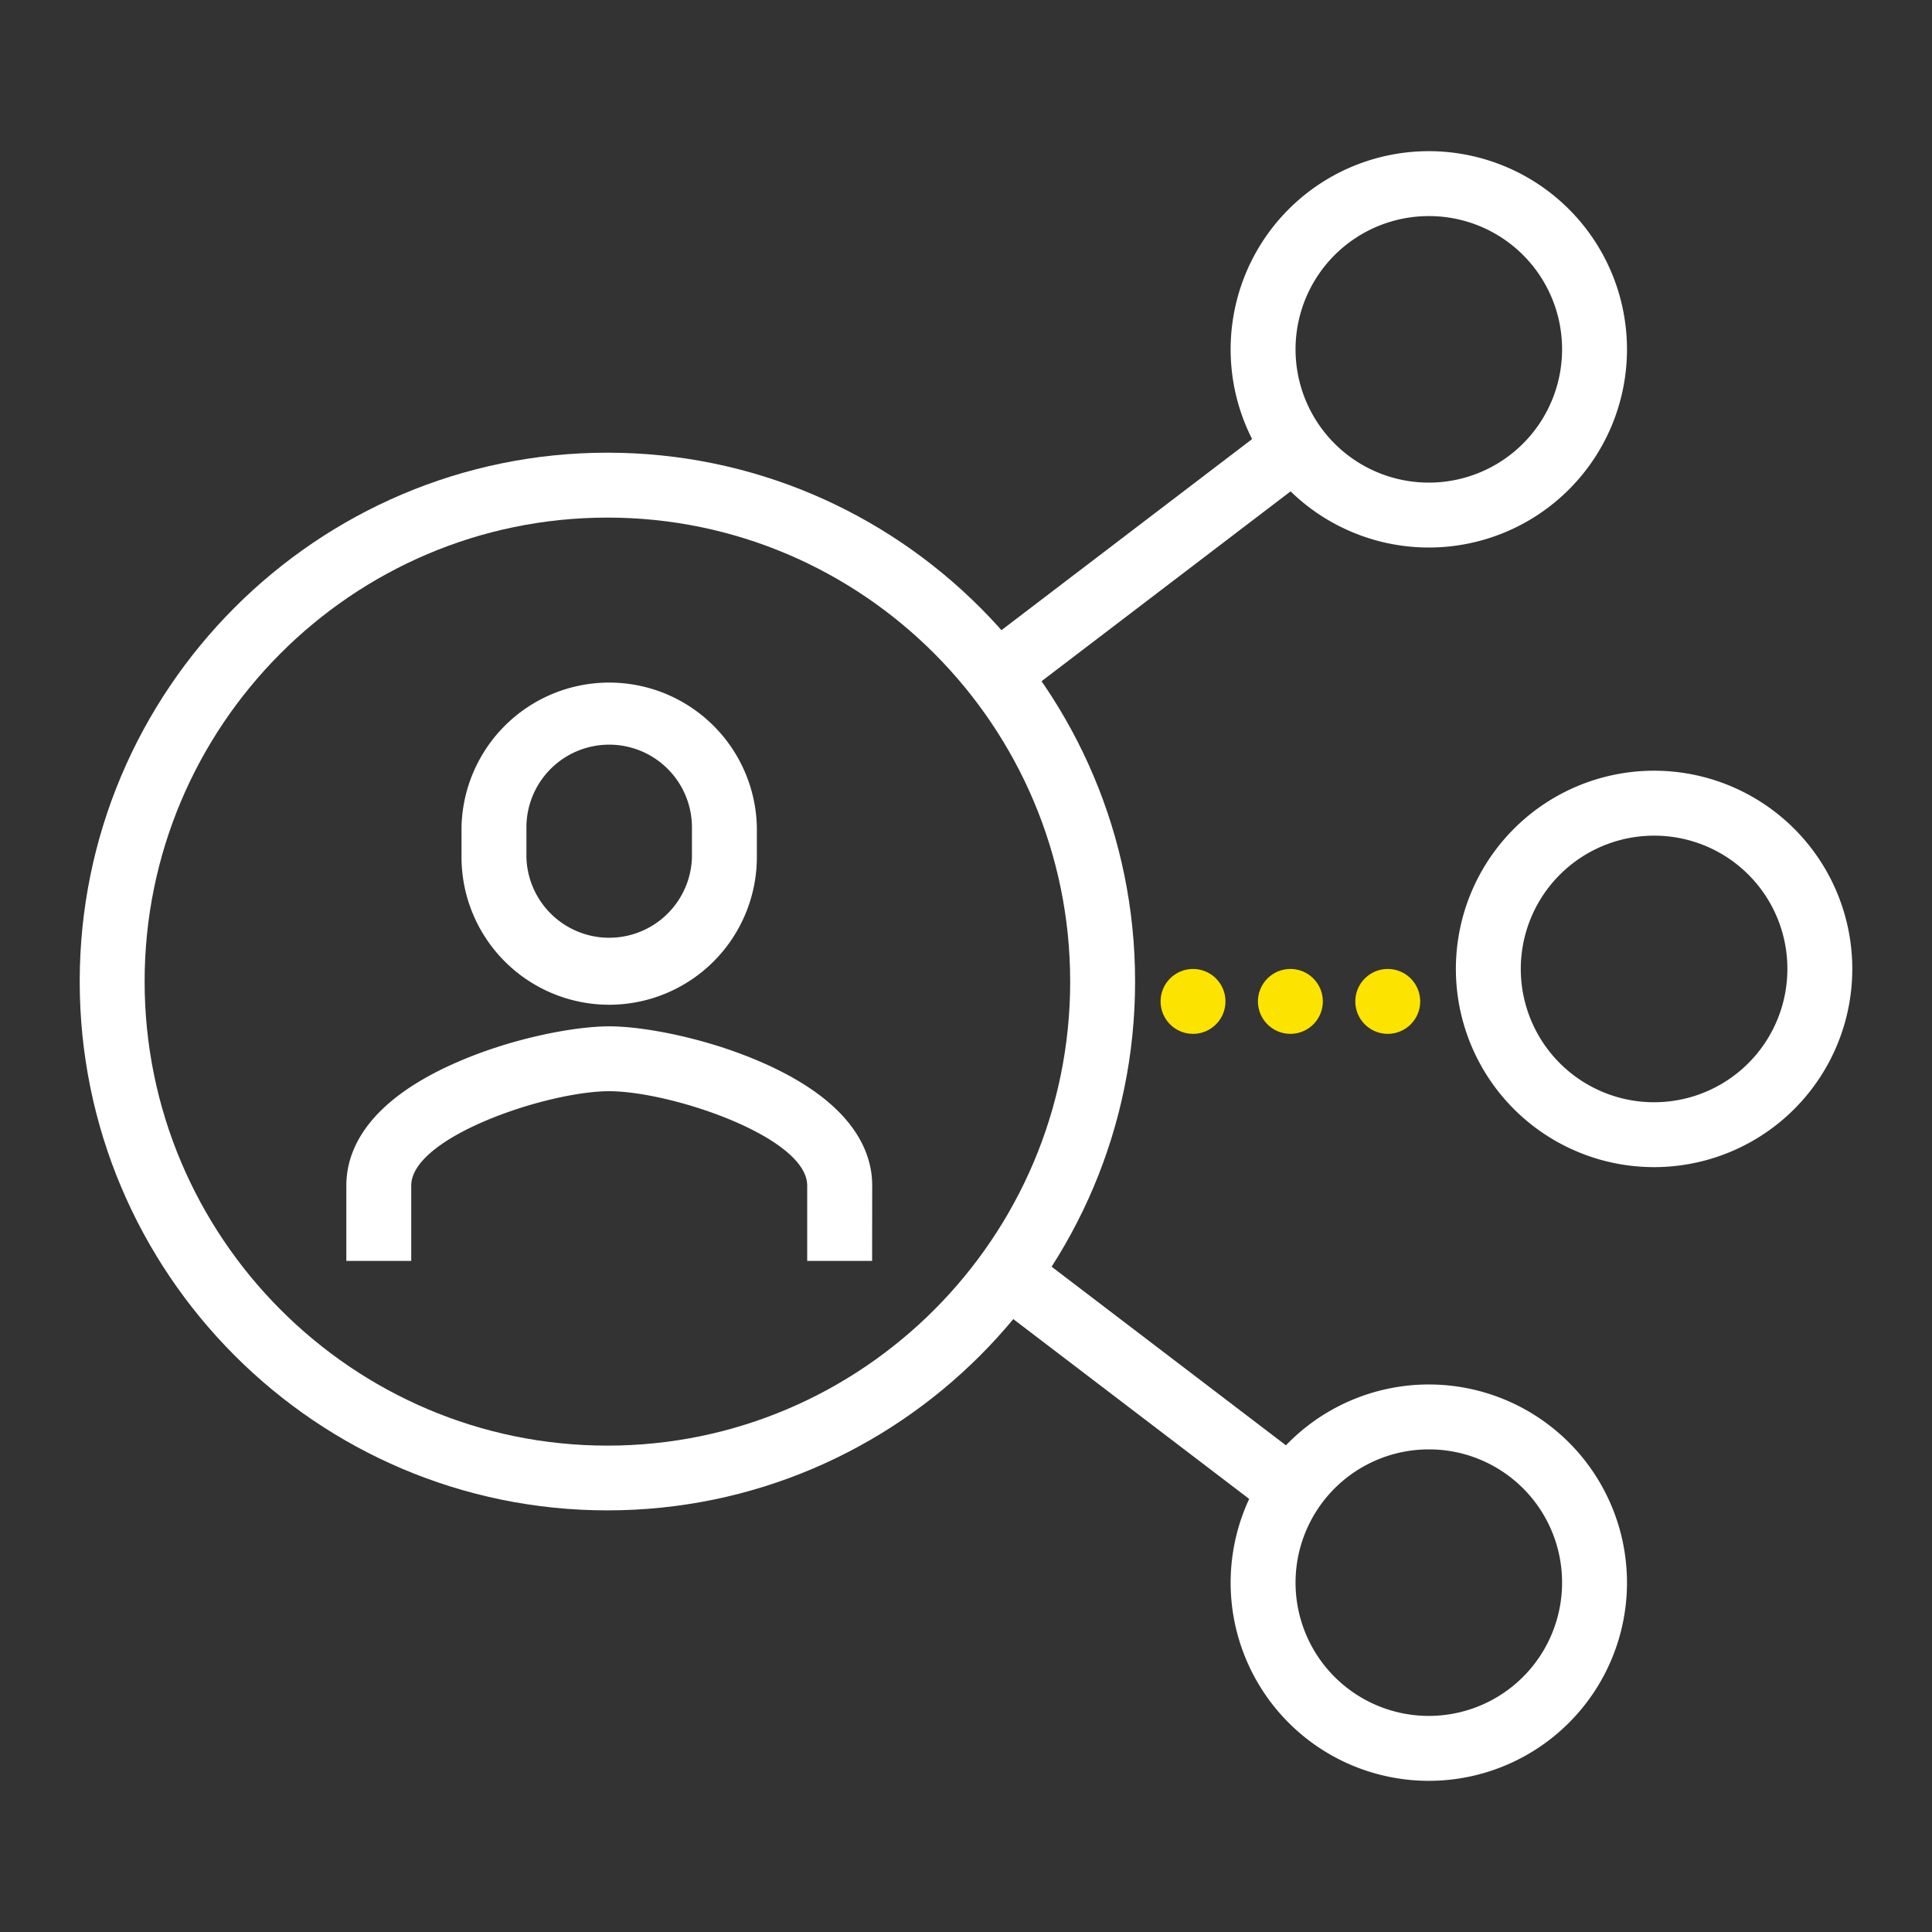 <?xml version="1.0" encoding="UTF-8"?> <svg xmlns="http://www.w3.org/2000/svg" id="Layer_1" data-name="Layer 1" viewBox="0 0 595.28 595.28"><rect x="0" y="0" width="595.28" height="595.28" fill="#333333" stroke="none"/><defs><style>.cls-1{fill:#fff;}.cls-2{fill:#fce300;}</style></defs><title>White &amp;amp; Yellow</title><path class="cls-1" d="M268.71,388.51h-20V365.3c0-15-42-29.08-61-29.08s-61,14.06-61,29.08v23.21h-20V365.3c0-10.56,5.91-25.72,34.08-38,17.43-7.61,36.55-11.07,46.93-11.07s29.5,3.46,46.93,11.07c28.17,12.29,34.09,27.45,34.09,38Zm-81-78.93a45.53,45.53,0,0,1-45.51-45.44v-9.27a45.51,45.51,0,0,1,91,0v9.27A45.53,45.53,0,0,1,187.69,309.58Zm0-80.14a25.5,25.5,0,0,0-25.51,25.43v9.27a25.51,25.51,0,0,0,51,0v-9.27A25.5,25.5,0,0,0,187.69,229.44Z"></path><path class="cls-1" d="M187.15,465.37c-89.66,0-162.59-73.1-162.59-162.95S97.49,139.48,187.15,139.48s162.59,73.1,162.59,162.94S276.8,465.37,187.15,465.37Zm0-305.89c-78.63,0-142.59,64.13-142.59,142.94s64,143,142.59,143,142.59-64.13,142.59-142.95S265.77,159.48,187.15,159.48Z"></path><path class="cls-1" d="M509.8,359.61a61.07,61.07,0,1,1,60.92-61.06A61.07,61.07,0,0,1,509.8,359.61Zm0-102.13a41.07,41.07,0,1,0,40.92,41.07A41,41,0,0,0,509.8,257.48Z"></path><path class="cls-1" d="M440.38,168.7a61.06,61.06,0,1,1,60.92-61.06A61.06,61.06,0,0,1,440.38,168.7Zm0-102.12a41.06,41.06,0,1,0,40.92,41.06A41,41,0,0,0,440.38,66.58Z"></path><circle class="cls-2" cx="427.59" cy="308.55" r="10"></circle><circle class="cls-2" cx="397.59" cy="308.55" r="10"></circle><circle class="cls-2" cx="367.59" cy="308.55" r="10"></circle><rect class="cls-1" x="298.12" y="161.78" width="112.63" height="20" transform="translate(-31.58 250.04) rotate(-37.32)"></rect><rect class="cls-1" x="344.43" y="369.73" width="20" height="112.63" transform="translate(-199.26 449.62) rotate(-52.68)"></rect><path class="cls-1" d="M440.38,548.7a61.06,61.06,0,1,1,60.92-61.06A61.06,61.06,0,0,1,440.38,548.7Zm0-102.12a41.06,41.06,0,1,0,40.92,41.06A41,41,0,0,0,440.38,446.58Z"></path></svg> 